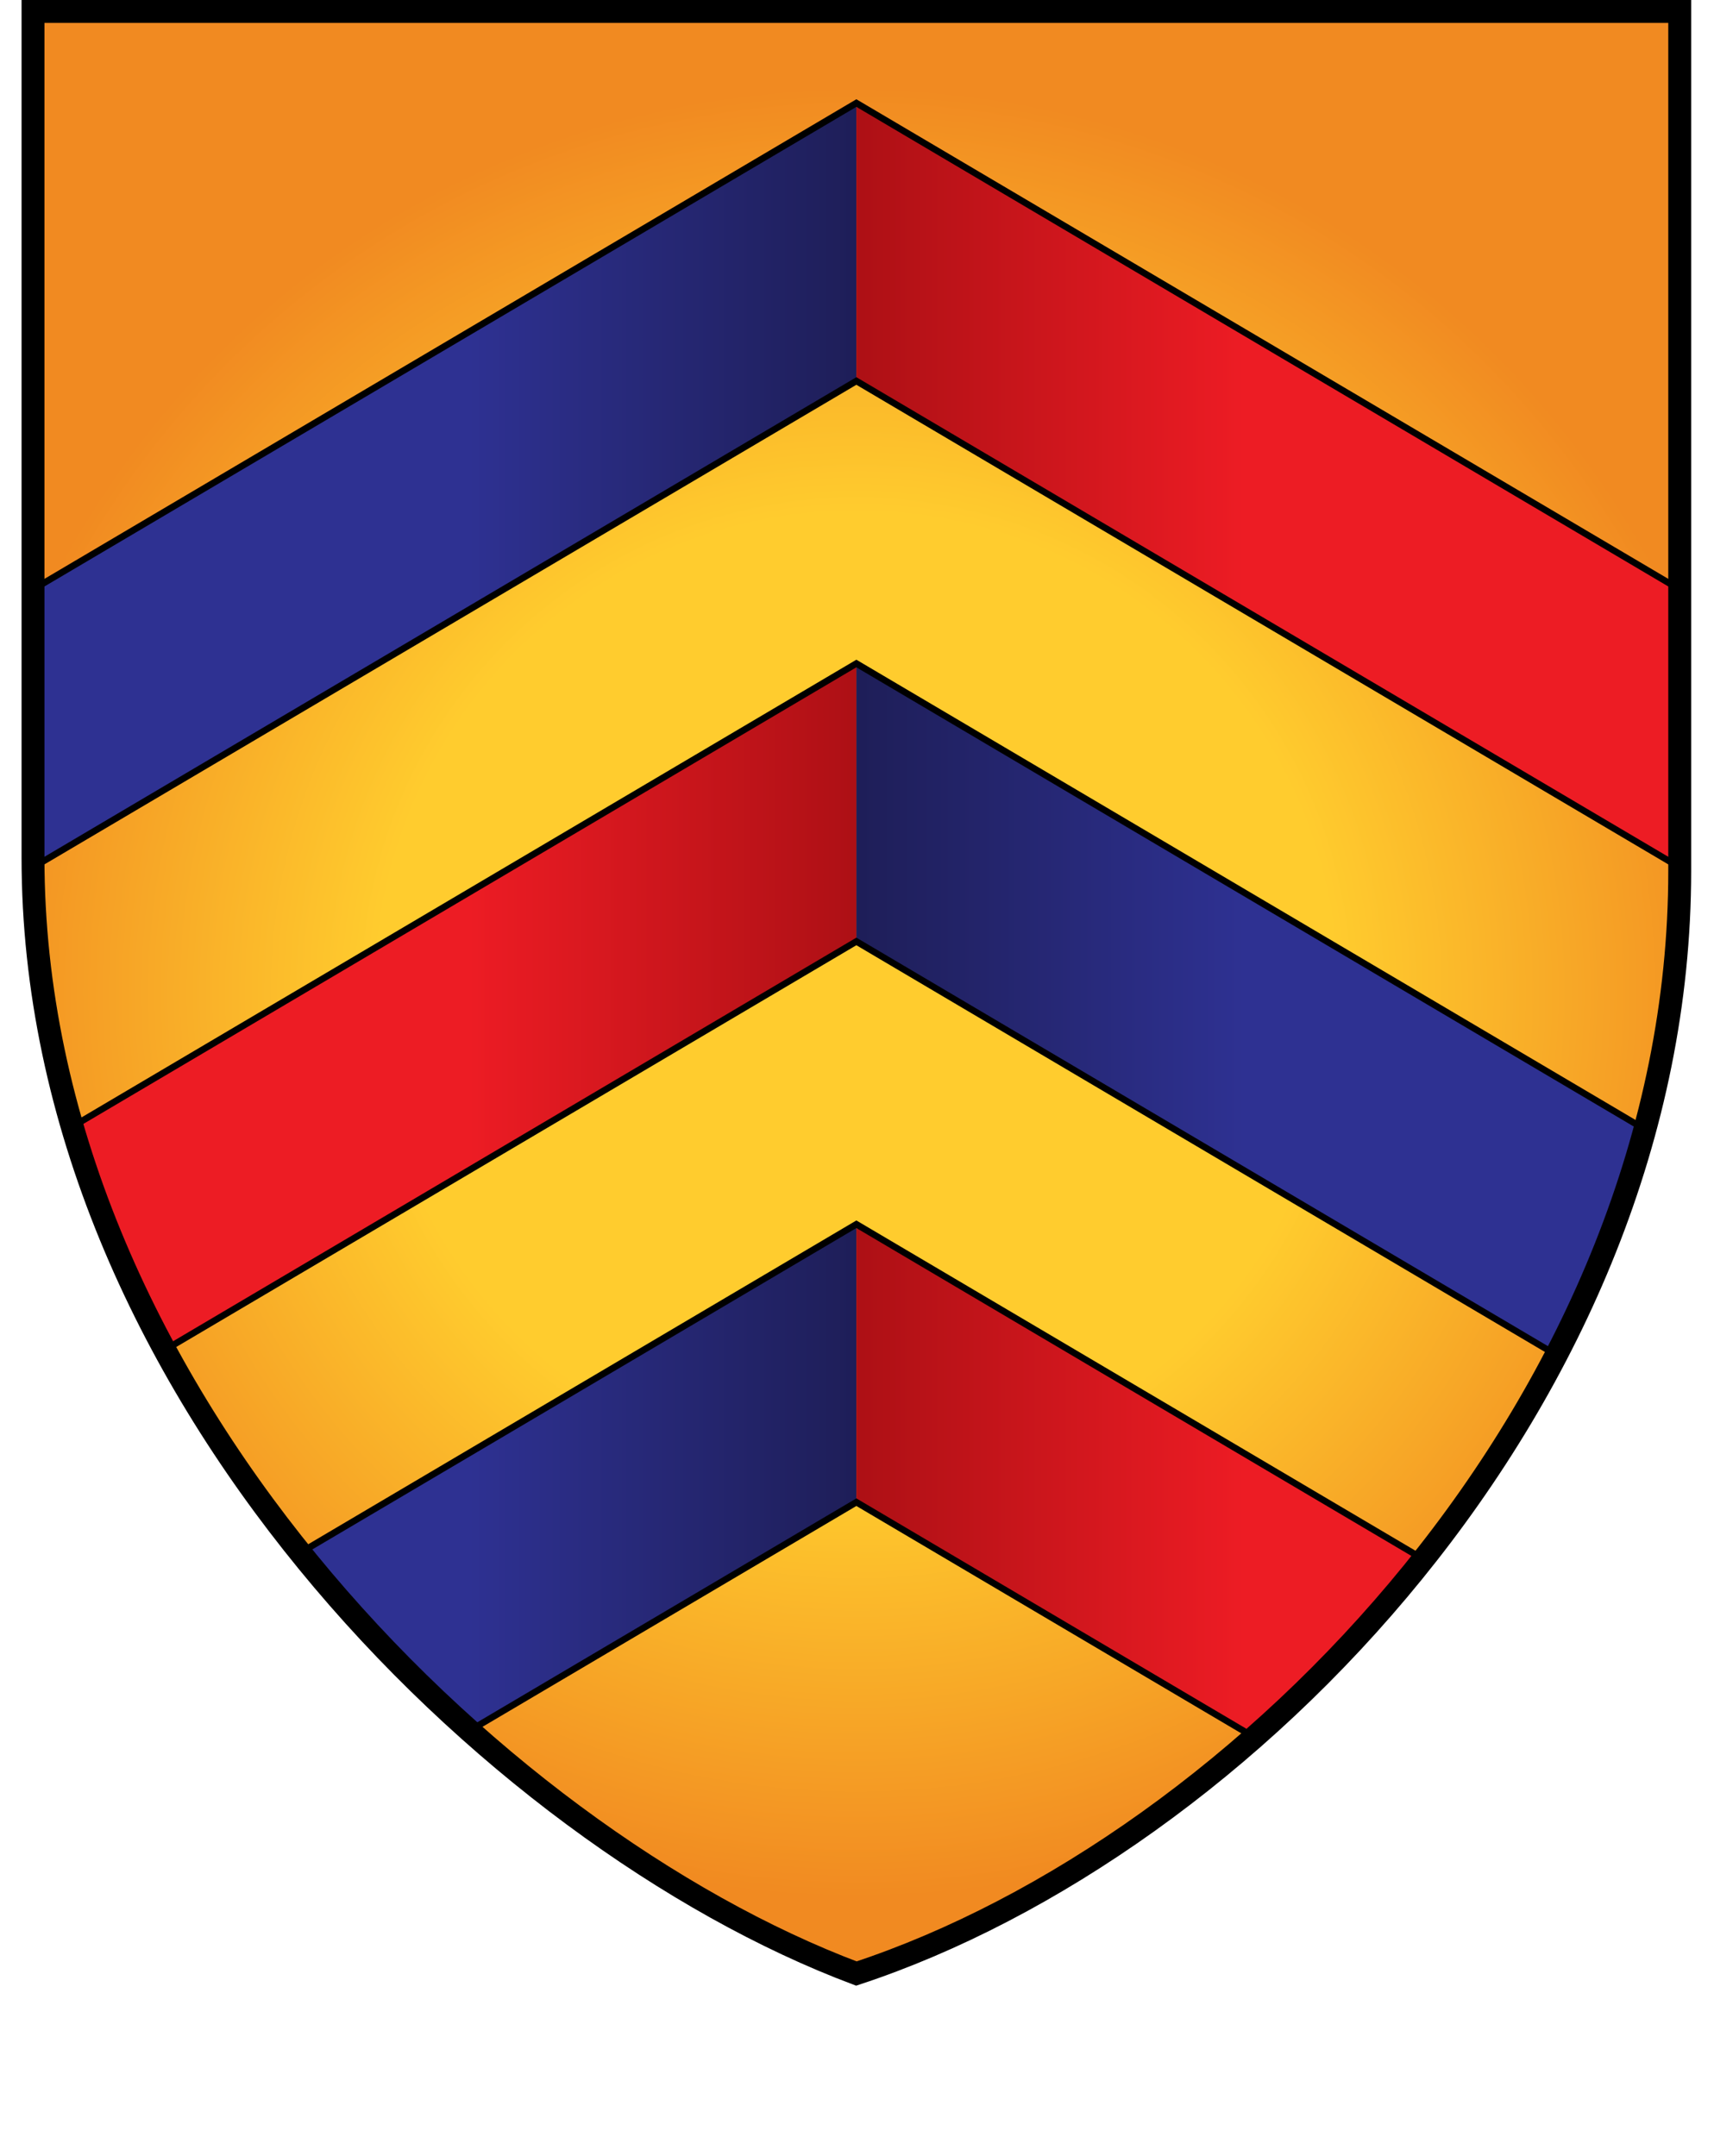 <?xml version="1.0" encoding="utf-8"?>
<!-- Generator: Adobe Illustrator 15.0.0, SVG Export Plug-In  -->
<!DOCTYPE svg PUBLIC "-//W3C//DTD SVG 1.1//EN" "http://www.w3.org/Graphics/SVG/1.1/DTD/svg11.dtd">
<svg version="1.1"
	 xmlns="http://www.w3.org/2000/svg" xmlns:xlink="http://www.w3.org/1999/xlink" xmlns:a="http://ns.adobe.com/AdobeSVGViewerExtensions/3.0/"
	 x="0px" y="0px" width="524px" height="659px" viewBox="0 0 524 659" enable-background="new 0 0 524 659" xml:space="preserve">
<defs>
</defs>
<linearGradient id="SVGID_3_" gradientUnits="userSpaceOnUse" x1="37.789" y1="515.304" x2="92.683" y2="536.376">
	<stop  offset="0" style="stop-color:#8B5E3C"/>
	<stop  offset="0.497" style="stop-color:#FDC060"/>
</linearGradient>
<path display="none" fill="url(#SVGID_3_)" stroke="#000000" stroke-width="3" stroke-miterlimit="10" d="M109.092,493.628l-72,70
	c0,0-13.53,0.171-11-15s23-55,23-55s1-8,21-9S109.092,493.628,109.092,493.628z"/>
<linearGradient id="SVGID_4_" gradientUnits="userSpaceOnUse" x1="430.929" y1="536.376" x2="485.824" y2="515.304">
	<stop  offset="0.503" style="stop-color:#FDC060"/>
	<stop  offset="1" style="stop-color:#8B5E3C"/>
</linearGradient>
<path display="none" fill="url(#SVGID_4_)" stroke="#000000" stroke-width="3" stroke-miterlimit="10" d="M414.52,493.628l72,70
	c0,0,13.529,0.171,11-15s-23-55-23-55s-1-8-21-9S414.52,493.628,414.52,493.628z"/>
<linearGradient id="SVGID_5_" gradientUnits="userSpaceOnUse" x1="1.5" y1="461.128" x2="107.092" y2="461.128">
	<stop  offset="0" style="stop-color:#BCBEC0"/>
	<stop  offset="0.333" style="stop-color:#E6E7E8"/>
</linearGradient>
<path display="none" fill="url(#SVGID_5_)" stroke="#000000" stroke-width="3" stroke-miterlimit="10" d="M2.092,456.628
	c0-18,7.316-28,35-28s51,8,51,8l19,57c0,0-71.883-16.141-90.941-9.07S2.092,456.628,2.092,456.628z"/>
<linearGradient id="SVGID_6_" gradientUnits="userSpaceOnUse" x1="416.52" y1="461.128" x2="522.112" y2="461.128">
	<stop  offset="0.632" style="stop-color:#E6E7E8"/>
	<stop  offset="0.687" style="stop-color:#DBDCDD"/>
	<stop  offset="0.793" style="stop-color:#CACBCD"/>
	<stop  offset="0.898" style="stop-color:#BFC1C3"/>
	<stop  offset="1" style="stop-color:#BCBEC0"/>
</linearGradient>
<path display="none" fill="url(#SVGID_6_)" stroke="#000000" stroke-width="3" stroke-miterlimit="10" d="M521.52,456.628
	c0-18-7.316-28-35-28s-51,8-51,8l-19,57c0,0,71.883-16.141,90.941-9.07S521.52,456.628,521.52,456.628z"/>
<path display="none" fill="#FBB040" stroke="#000000" stroke-width="3" stroke-miterlimit="10" d="M2.092,456.628c0,0,8,6,23,6
	c9.731,10.067,11,32,11,58.345c-25-1.345-34-19.345-34-48.345S2.092,456.628,2.092,456.628z"/>
<path display="none" fill="#FBB040" stroke="#000000" stroke-width="3" stroke-miterlimit="10" d="M521.52,456.628c0,0-8,6-23,6
	c-9.731,10.067-11,32-11,58.345c25-1.345,34-19.345,34-48.345S521.52,456.628,521.52,456.628z"/>
<g>
	<defs>
		<path id="SVGID_2_" d="M261.113,3.5H10.092c0,0,0,138.937,0,258.714c0,161.081,140,299,251.714,341
			c118.286-39,251.714-175.92,251.714-337c0-119.778,0-262.714,0-262.714H261.113z"/>
	</defs>
	<radialGradient id="SVGID_7_" cx="261.806" cy="303.357" r="276.834" gradientUnits="userSpaceOnUse">
		<stop  offset="0.529" style="stop-color:#FFCC2E"/>
		<stop  offset="1" style="stop-color:#F18A21"/>
	</radialGradient>
	<use xlink:href="#SVGID_2_"  overflow="visible" fill="url(#SVGID_7_)"/>
	<clipPath id="SVGID_8_">
		<use xlink:href="#SVGID_2_"  overflow="visible"/>
	</clipPath>
	<g clip-path="url(#SVGID_8_)">
		<g>
			<linearGradient id="SVGID_9_" gradientUnits="userSpaceOnUse" x1="10.092" y1="148.303" x2="261.806" y2="148.303">
				<stop  offset="0.529" style="stop-color:#2E3192"/>
				<stop  offset="1" style="stop-color:#1E1E58"/>
			</linearGradient>
			<polygon fill="url(#SVGID_9_)" points="261.806,116.448 10.092,265.105 10.092,180.158 261.806,31.5 			"/>
			<linearGradient id="SVGID_10_" gradientUnits="userSpaceOnUse" x1="261.806" y1="148.303" x2="513.52" y2="148.303">
				<stop  offset="0" style="stop-color:#AD1015"/>
				<stop  offset="0.471" style="stop-color:#ED1C24"/>
			</linearGradient>
			<polyline fill="url(#SVGID_10_)" points="261.806,116.448 513.52,265.105 513.52,180.158 261.806,31.5 			"/>
			<polygon fill="none" stroke="#000000" stroke-width="2" stroke-miterlimit="10" points="261.806,31.5 10.092,180.158 
				10.092,265.105 261.806,116.448 513.52,265.105 513.52,180.158 			"/>
		</g>
		<g>
			<linearGradient id="SVGID_11_" gradientUnits="userSpaceOnUse" x1="10.092" y1="319.604" x2="261.806" y2="319.604">
				<stop  offset="0.529" style="stop-color:#ED1C24"/>
				<stop  offset="1" style="stop-color:#AD1015"/>
			</linearGradient>
			<polygon fill="url(#SVGID_11_)" points="261.806,287.75 10.092,436.407 10.092,351.459 261.806,202.802 			"/>
			<linearGradient id="SVGID_12_" gradientUnits="userSpaceOnUse" x1="261.806" y1="319.604" x2="513.52" y2="319.604">
				<stop  offset="0" style="stop-color:#1E1E58"/>
				<stop  offset="0.471" style="stop-color:#2E3192"/>
			</linearGradient>
			<polyline fill="url(#SVGID_12_)" points="261.806,287.75 513.52,436.407 513.52,351.459 261.806,202.802 			"/>
			<polygon fill="none" stroke="#000000" stroke-width="2" stroke-miterlimit="10" points="261.806,202.802 10.092,351.459 
				10.092,436.407 261.806,287.75 513.52,436.407 513.52,351.459 			"/>
		</g>
		<g>
			<linearGradient id="SVGID_13_" gradientUnits="userSpaceOnUse" x1="10.092" y1="490.997" x2="261.806" y2="490.997">
				<stop  offset="0.529" style="stop-color:#2E3192"/>
				<stop  offset="1" style="stop-color:#1E1E58"/>
			</linearGradient>
			<polygon fill="url(#SVGID_13_)" points="261.806,459.143 10.092,607.799 10.092,522.853 261.806,374.194 			"/>
			<linearGradient id="SVGID_14_" gradientUnits="userSpaceOnUse" x1="261.806" y1="490.997" x2="513.52" y2="490.997">
				<stop  offset="0" style="stop-color:#AD1015"/>
				<stop  offset="0.471" style="stop-color:#ED1C24"/>
			</linearGradient>
			<polyline fill="url(#SVGID_14_)" points="261.806,459.143 513.52,607.799 513.52,522.853 261.806,374.194 			"/>
			<polygon fill="none" stroke="#000000" stroke-width="2" stroke-miterlimit="10" points="261.806,374.194 10.092,522.853 
				10.092,607.799 261.806,459.143 513.52,607.799 513.52,522.853 			"/>
		</g>
	</g>
	<use xlink:href="#SVGID_2_"  overflow="visible" fill="none" stroke="#000000" stroke-width="7" stroke-miterlimit="10"/>
</g>
<radialGradient id="SVGID_15_" cx="261.806" cy="575.523" r="180.594" gradientUnits="userSpaceOnUse">
	<stop  offset="0.632" style="stop-color:#FFFFFF"/>
	<stop  offset="0.705" style="stop-color:#F4F5F5"/>
	<stop  offset="0.855" style="stop-color:#EAEBEB"/>
	<stop  offset="1" style="stop-color:#E6E7E8"/>
</radialGradient>
<path display="none" fill="url(#SVGID_15_)" stroke="#000000" stroke-width="3" stroke-miterlimit="10" d="M474.52,493.628
	c0,0-35,101-212.714,101s-212.714-101-212.714-101s-32,43-29,61S84.52,657.416,261.806,657.416S500.52,572.628,503.52,554.628
	S474.52,493.628,474.52,493.628z"/>
<g display="none">
	<path fill="none" d="M20.092,554.628c3,18,64.428,102.788,241.714,102.788S500.52,572.628,503.52,554.628"/>
	<path display="inline" d="M46.012,560.787l2.629-0.352l0.432,2.32c2.301,2.062,4.902,3.016,7.803,2.861
		c1.927-0.097,4.089-0.7,6.487-1.811c2.397-1.109,4.519-2.486,6.363-4.13c1.68-1.502,2.83-3.034,3.451-4.596
		s0.553-2.766-0.203-3.612c-1.171-1.313-3.191-1.563-6.062-0.752s-5.641,2.406-8.313,4.787c-2.593,2.317-3.374,4.052-2.345,5.205
		c0.616,0.69,1.642,1.065,3.078,1.126l-1.354,0.92c-2.021,0.011-3.459-0.464-4.316-1.424c-0.729-0.815-0.845-1.884-0.351-3.204
		c0.494-1.321,1.516-2.672,3.064-4.055c2.907-2.595,6.202-4.19,9.884-4.789c3.683-0.598,6.35,0.029,8.002,1.88
		c1.154,1.293,1.454,2.987,0.9,5.082c-0.554,2.096-1.809,4.017-3.766,5.764c-3.164,2.823-6.647,4.495-10.451,5.015
		c-3.803,0.521-7.617-0.157-11.441-2.032l1.61,9.065c0.284,1.618,0.742,2.781,1.375,3.49c0.717,0.804,1.95,1.287,3.7,1.45
		l-1.237,0.851c-2.537,0.178-4.208-0.185-5.015-1.088c-0.448-0.502-0.81-1.481-1.086-2.938L46.012,560.787z"/>
	<path display="inline" d="M69.93,586.84l4.329-4.057c-3.921,1.857-6.708,2.109-8.362,0.757c-1.152-0.942-1.573-2.302-1.261-4.078
		c0.312-1.775,1.302-3.684,2.97-5.723c1.04-1.271,2.933-3.184,5.68-5.737c2.747-2.555,5.42-4.89,8.021-7.006
		c-0.268-0.35-0.466-0.578-0.597-0.685c-1.074-0.879-2.443-1.032-4.106-0.461s-3.2,1.72-4.61,3.443l-3.043-0.146
		c5.033-5.568,10.05-6.308,15.05-2.217l0.703,0.575c-2.897,2.333-5.815,4.862-8.752,7.59s-5.007,4.825-6.208,6.293
		c-1.306,1.597-2.119,3.016-2.439,4.258s-0.106,2.17,0.642,2.782c0.788,0.645,1.985,0.769,3.591,0.372
		c1.606-0.396,3.438-1.273,5.496-2.633l14.184-13.334l2.519,1.444l-4.623,4.136l-10.052,9.438c-1.842,1.733-2.996,2.886-3.463,3.457
		c-0.871,1.063-0.873,1.949-0.007,2.658c0.306,0.25,0.737,0.521,1.293,0.811l-0.901,0.842L69.93,586.84z"/>
	<path display="inline" d="M76.39,590.666l3.132-1.324l0.707,0.463c0.802,0.526,1.654,0.519,2.558-0.022
		c0.903-0.542,2.271-1.879,4.102-4.011l10.264-11.898l-2.859-1.876l3.08-1.359l6.868,4.505l-3.153,1.312l-1.72-1.128l-8.901,10.326
		c-2.726,3.159-5.622,4.997-8.687,5.514l4,2.852l-3.069,1.366L76.39,590.666z"/>
	<path display="inline" d="M97.469,603.487l2.946-1.671l0.134,0.154c0.078,0.068,0.29,0.19,0.635,0.366
		c0.832,0.423,1.677,0.289,2.534-0.403c0.857-0.691,2.122-2.254,3.795-4.688l8.734-12.735l-2.845-1.448
		c-2.886-1.469-5.207-0.479-6.962,2.969c-0.208,0.408-0.431,0.931-0.669,1.565l-3.179,0.46c2.013-3.175,4.313-5.331,6.903-6.469
		c2.59-1.139,5.095-1.092,7.517,0.142l4.768,2.427c2.151,1.095,3.686,1.604,4.602,1.528s1.876-0.794,2.88-2.154l2.215-0.18
		c-1.599,1.843-3.479,3.035-5.643,3.576c-2.164,0.541-4.197,0.327-6.101-0.642l-1.125-0.572l-7.6,11.063
		c-1.363,1.991-2.629,3.464-3.799,4.418c-1.17,0.954-2.622,1.696-4.355,2.228l4.271,2.346l-2.845,1.723L97.469,603.487z"/>
	<path display="inline" d="M109.752,609.604l2.859-1.841l0.776,0.336c0.88,0.381,1.718,0.228,2.516-0.461
		c0.797-0.688,1.916-2.238,3.355-4.652l8.079-13.479l-3.138-1.359l2.802-1.866l7.537,3.265l-2.883,1.831l-1.887-0.817l-7.004,11.696
		c-2.146,3.579-4.685,5.885-7.616,6.918l4.428,2.125l-2.791,1.871L109.752,609.604z"/>
	<path display="inline" d="M121.155,612.934l2.624-2.061c0.111,2.274,0.881,3.659,2.312,4.155c0.938,0.325,1.977,0.012,3.117-0.94
		c1.14-0.951,2.185-2.374,3.135-4.268l8.193-16.356c-0.372-0.236-0.637-0.382-0.796-0.438c-1.311-0.454-2.649-0.127-4.013,0.983
		c-1.364,1.11-2.411,2.718-3.141,4.822l-2.907,0.912c1.33-3.298,3.121-5.601,5.372-6.908s4.732-1.491,7.443-0.552l0.965,0.335
		c-0.676,6.703-1.811,13.442-3.402,20.219l14.441-16.393l2.708,0.433l-2.913,5.477l-7.051,14.064
		c-0.621,1.253-1.067,2.271-1.338,3.052c-0.367,1.059-0.125,1.735,0.726,2.03c0.421,0.146,1.008,0.275,1.761,0.388l-0.555,1.101
		l-6.501-0.273l11.228-22.416l-15.007,16.944l-1.328-0.137l0.182-0.523c1.63-4.702,2.895-10.804,3.794-18.305l-3.528,7.021
		c-4.339,8.667-8.512,12.306-12.517,10.917C122.758,615.732,121.757,614.638,121.155,612.934z"/>
	<path display="inline" d="M149.748,624.274l2.526-2.278l0.208,0.054c1.237,0.324,2.191,0.159,2.862-0.493
		c0.67-0.653,1.521-2.251,2.552-4.795l6.635-16.288c-1.677-0.438-3.209-0.112-4.599,0.978c-1.39,1.091-2.371,2.731-2.944,4.923
		l-0.106,0.406l-2.822,1.117c1.18-3.678,2.87-6.183,5.07-7.515c2.201-1.332,5.001-1.553,8.403-0.663l7.178,1.878l-2.454,4.942
		l-0.769-0.201c0.191-0.463,0.336-0.886,0.436-1.268c0.254-0.973,0.062-1.74-0.578-2.302c-0.64-0.563-1.932-1.098-3.877-1.606
		l-0.378-0.099l-4.276,10.563l5.444,1.424l-1.742,1.576c-1.754-0.84-2.965-1.347-3.632-1.521l-0.61-0.159l-0.777,1.924
		c-0.871,2.163-1.768,3.823-2.692,4.98s-2.198,2.213-3.822,3.167l5.768,1.884l1.267,0.391c1.326,0.347,2.746-0.012,4.259-1.076
		l-0.582,1.426c-2.017,1.828-3.66,2.575-4.93,2.243l-0.557-0.165L149.748,624.274z"/>
	<path display="inline" d="M169.728,629.235l2.397-2.393l0.17,0.113c0.094,0.045,0.33,0.106,0.709,0.185
		c0.915,0.188,1.693-0.166,2.337-1.061c0.643-0.894,1.448-2.736,2.417-5.525l5.045-14.596l-3.127-0.642
		c-3.172-0.651-5.147,0.918-5.926,4.708c-0.092,0.448-0.169,1.011-0.23,1.688l-2.943,1.286c1.099-3.595,2.746-6.284,4.941-8.068
		c2.195-1.783,4.624-2.402,7.285-1.856l5.24,1.076c2.365,0.486,3.979,0.571,4.842,0.254c0.864-0.316,1.599-1.263,2.207-2.841
		l2.088-0.76c-1.053,2.2-2.551,3.849-4.493,4.944c-1.942,1.095-3.96,1.428-6.053,0.998l-1.236-0.254l-4.395,12.683
		c-0.786,2.281-1.617,4.037-2.492,5.267c-0.875,1.23-2.078,2.331-3.608,3.304l4.74,1.129l-2.286,2.415L169.728,629.235z"/>
	<path display="inline" d="M193.879,633.75l2.19-2.575l0.192-0.015c0.052-0.006,0.159,0.014,0.323,0.06
		c0.082,0.023,0.173,0.041,0.273,0.054c0.91,0.113,1.649-0.222,2.217-1.004c0.567-0.782,1.128-2.241,1.683-4.379l4.604-17.685
		c-1.72-0.214-3.196,0.311-4.43,1.574s-1.991,3.02-2.271,5.268l-0.052,0.417l-2.651,1.479c1.366-7.436,5.397-10.737,12.091-9.903
		l3.618,0.45c2.788,0.348,4.702,1.384,5.742,3.11c1.039,1.726,1.337,4.37,0.894,7.932c-0.719,5.772-2.598,10.127-5.638,13.064
		c-3.04,2.937-6.88,4.116-11.521,3.538c-0.192-0.023-0.578-0.091-1.157-0.201L193.879,633.75z M198.696,631.926l2.158,0.846
		c1.171,0.466,2.383,0.777,3.635,0.933c1.719,0.215,3.104,0.024,4.152-0.569c1.048-0.594,2.1-1.788,3.154-3.58
		c1.859-3.155,3.042-6.772,3.551-10.852c0.783-6.29-1.121-9.721-5.712-10.292l-1.565-0.195l-3.725,14.293
		c-0.671,2.597-1.391,4.534-2.16,5.811C201.415,629.596,200.252,630.798,198.696,631.926z"/>
	<path display="inline" d="M218.3,636.584l2.073-2.697l0.214,0.016c1.275,0.095,2.183-0.239,2.725-1.002
		c0.542-0.764,1.089-2.489,1.644-5.178l3.583-17.219c-1.729-0.128-3.177,0.47-4.347,1.793s-1.838,3.115-2.006,5.374l-0.031,0.419
		l-2.574,1.608c0.496-3.83,1.705-6.6,3.628-8.308c1.924-1.707,4.639-2.431,8.145-2.17l7.398,0.55l-1.52,5.305l-0.793-0.059
		c0.104-0.49,0.17-0.933,0.2-1.326c0.075-1.002-0.254-1.723-0.984-2.159c-0.731-0.438-2.099-0.73-4.104-0.88l-0.39-0.028
		l-2.297,11.162l5.612,0.417l-1.429,1.865c-1.877-0.509-3.16-0.789-3.847-0.84l-0.629-0.047l-0.417,2.033
		c-0.465,2.284-1.048,4.079-1.748,5.385c-0.7,1.305-1.762,2.573-3.187,3.806l6.013,0.81l1.317,0.155
		c1.367,0.102,2.699-0.508,3.995-1.828l-0.314,1.508c-1.653,2.162-3.135,3.194-4.443,3.097l-0.577-0.062L218.3,636.584z"/>
	<path display="inline" d="M252.478,639.072l0.952-5.854c-1.973,3.864-4.025,5.766-6.161,5.704c-1.488-0.043-2.651-0.863-3.488-2.46
		s-1.218-3.712-1.142-6.346c0.047-1.642,0.379-4.312,0.996-8.012s1.308-7.183,2.076-10.445c-0.426-0.114-0.723-0.174-0.891-0.179
		c-1.387-0.04-2.565,0.674-3.533,2.143c-0.968,1.468-1.484,3.315-1.549,5.541l-2.5,1.742c0.587-7.482,4.109-11.131,10.566-10.943
		l0.908,0.026c-0.871,3.616-1.637,7.401-2.298,11.354c-0.662,3.954-1.02,6.879-1.075,8.774c-0.06,2.061,0.163,3.682,0.667,4.861
		s1.24,1.783,2.207,1.812c1.017,0.029,2.041-0.604,3.071-1.897c1.031-1.295,1.945-3.107,2.746-5.44l3.094-19.221l2.876-0.394
		l-1.136,6.098l-2.199,13.612c-0.4,2.497-0.611,4.114-0.633,4.852c-0.039,1.374,0.499,2.077,1.618,2.109
		c0.395,0.012,0.901-0.037,1.519-0.146l-0.199,1.217L252.478,639.072z"/>
	<path display="inline" d="M260.44,636.848l1.735-2.85c0.9,2.092,2.107,3.119,3.621,3.083c0.992-0.024,1.855-0.682,2.59-1.973
		s1.216-2.989,1.442-5.096l1.945-18.189c-0.432-0.092-0.731-0.135-0.899-0.131c-1.388,0.033-2.525,0.809-3.414,2.326
		c-0.89,1.518-1.307,3.39-1.253,5.616l-2.403,1.873c0.091-3.555,0.962-6.338,2.612-8.352c1.651-2.014,3.91-3.055,6.778-3.124
		l1.021-0.025c1.714,6.516,3.012,13.226,3.895,20.13l7.785-20.412l2.688-0.542l-0.81,6.149l-1.679,15.644
		c-0.144,1.391-0.205,2.5-0.185,3.327c0.026,1.12,0.49,1.669,1.39,1.646c0.446-0.011,1.041-0.095,1.786-0.253l-0.135,1.226
		l-6.186,2.021l2.666-24.93l-8.122,21.127l-1.291,0.337l-0.014-0.554c-0.12-4.975-1.073-11.133-2.857-18.474l-0.846,7.812
		c-1.029,9.638-3.663,14.507-7.901,14.609C262.921,638.907,261.601,638.232,260.44,636.848z"/>
	<path display="inline" d="M305.648,623.369l0.747-1.605l1.331-0.126l0.433-12.258c-1.716,0.163-3.042,0.996-3.977,2.497
		c-0.935,1.502-1.295,3.381-1.081,5.636l0.053,0.417l-2.279,2.02c-0.152-3.911,0.575-6.856,2.183-8.838
		c1.607-1.98,4.208-3.142,7.8-3.483l7.248-0.688l-0.62,5.486l-0.804,0.076c0.061-0.517,0.067-1.022,0.021-1.517
		c-0.156-1.646-1.947-2.309-5.372-1.982l-0.54,0.051l-0.438,12.335l5.477-0.521l-1.059,2.057c-1.367-0.151-2.652-0.17-3.858-0.056
		l-0.615,0.059l-0.2,5.639c-0.166,4.746-0.993,8.603-2.481,11.569s-3.396,4.561-5.725,4.782c-1.256,0.119-2.446-0.49-3.57-1.828
		l1.576-3.026c0.858,2.015,2.021,2.953,3.486,2.813c1.34-0.127,2.306-1.143,2.898-3.046c0.592-1.904,0.973-5.21,1.143-9.918
		l0.247-6.736L305.648,623.369z"/>
	<path display="inline" d="M315.743,634.019l1.318-2.813c1.054,1.727,2.223,2.498,3.505,2.314c1.224-0.176,2.265-1.112,3.122-2.81
		c0.856-1.698,1.753-4.62,2.689-8.766l3.366-14.848c-0.931-0.034-1.721-0.005-2.37,0.088c-1.74,0.25-2.989,1.101-3.745,2.555
		c-0.757,1.453-0.959,3.402-0.608,5.85l-2.186,2.186c-0.182-2.394-0.025-4.417,0.469-6.071c0.544-1.841,1.3-3.204,2.27-4.09
		c0.969-0.885,2.458-1.581,4.468-2.088c0.402-0.096,1.009-0.254,1.818-0.473l2.448-1.064l1.064,6.274l2.596,12.964
		c0.602,3.016,1.124,4.983,1.565,5.904c0.442,0.921,1.059,1.324,1.85,1.211c0.142-0.02,0.623-0.128,1.445-0.322l0.017,1.271
		l-5.527,2.258l-1.847-9.244l-6.807,0.975c-0.821,3.641-1.72,6.235-2.696,7.783s-2.276,2.438-3.9,2.67
		C318.527,635.953,317.085,635.382,315.743,634.019z M327,623.804l6.183-0.885l-2.835-14.094L327,623.804z"/>
	<path display="inline" d="M355.231,627.223c-2.304,2.122-4.445,3.381-6.425,3.776c-2.128,0.426-3.959-0.149-5.491-1.726
		c-1.533-1.576-2.627-4.005-3.283-7.288c-1.04-5.204-0.801-9.856,0.718-13.956c1.518-4.1,3.873-6.469,7.065-7.106
		c1.905-0.381,3.747-0.372,5.525,0.026l-0.022,5.361l-0.779,0.155c-0.035-0.603-0.09-1.092-0.165-1.467
		c-0.217-1.087-0.785-1.889-1.703-2.407c-0.919-0.518-2.005-0.651-3.258-0.401c-1.89,0.378-3.289,1.982-4.198,4.813
		c-0.604,1.874-0.952,4.12-1.047,6.736c-0.095,2.617,0.081,5.043,0.527,7.278c0.539,2.698,1.432,4.729,2.677,6.09
		c1.246,1.361,2.686,1.879,4.318,1.553c1.831-0.365,3.639-1.453,5.421-3.264L355.231,627.223z"/>
	<path display="inline" d="M356.591,628.653l1.167-3.194l0.821-0.2c0.932-0.228,1.507-0.856,1.728-1.887
		c0.22-1.029,0.175-2.941-0.136-5.735l-1.702-15.622l-3.321,0.813l1.106-3.18l7.979-1.95l-1.191,3.2l-1.998,0.488l1.481,13.553
		c0.451,4.148-0.18,7.52-1.892,10.113l4.813-0.98l-1.094,3.176L356.591,628.653z"/>
	<path display="inline" d="M369.508,625.482l0.992-3.253l0.206-0.061c1.228-0.359,1.96-0.991,2.199-1.896
		c0.238-0.905,0.146-2.713-0.28-5.425l-2.698-17.379c-1.663,0.487-2.809,1.556-3.438,3.205c-0.63,1.65-0.627,3.563,0.01,5.736
		l0.118,0.403l-1.845,2.41c-0.882-3.76-0.723-6.777,0.478-9.052c1.201-2.274,3.488-3.906,6.862-4.895l7.12-2.086l0.441,5.501
		l-0.763,0.224c-0.075-0.495-0.168-0.933-0.279-1.311c-0.282-0.965-0.843-1.524-1.681-1.677s-2.222,0.054-4.15,0.619l-0.376,0.11
		l1.772,11.258l5.4-1.582l-0.683,2.248c-1.936,0.184-3.234,0.372-3.896,0.565l-0.605,0.178l0.324,2.05
		c0.367,2.303,0.453,4.188,0.256,5.655c-0.196,1.468-0.745,3.029-1.646,4.683l5.914-1.354l1.287-0.317
		c1.316-0.386,2.349-1.424,3.098-3.115l0.235,1.522c-0.788,2.604-1.812,4.092-3.071,4.46l-0.563,0.146L369.508,625.482z"/>
	<path display="inline" d="M389.159,619.437l0.797-3.292l0.204,0.008c0.104-0.01,0.337-0.081,0.701-0.213
		c0.878-0.316,1.358-1.024,1.439-2.123c0.082-1.099-0.192-3.09-0.822-5.976l-3.313-15.083l-3.003,1.084
		c-3.046,1.101-3.912,3.47-2.598,7.109c0.155,0.431,0.384,0.95,0.684,1.56l-1.84,2.633c-0.938-3.64-0.937-6.793,0.005-9.461
		c0.942-2.667,2.69-4.462,5.246-5.385l5.032-1.817c2.271-0.819,3.691-1.59,4.263-2.311c0.572-0.72,0.705-1.911,0.399-3.574
		l1.385-1.738c0.25,2.427-0.167,4.614-1.252,6.563c-1.086,1.948-2.633,3.284-4.643,4.01l-1.187,0.429l2.869,13.111
		c0.52,2.357,0.728,4.288,0.623,5.794s-0.557,3.073-1.354,4.701l4.633-1.511l-0.69,3.254L389.159,619.437z"/>
	<path display="inline" d="M412.006,610.506l0.428-3.353l0.238-0.116c1.134-0.554,1.725-1.327,1.773-2.321
		c0.049-0.993-0.41-2.94-1.376-5.84l-5.376-16.05c-1.558,0.761-2.508,2.007-2.851,3.739c-0.344,1.732-0.019,3.616,0.976,5.652
		l0.185,0.378l-1.413,2.686c-1.52-3.592-1.874-6.602-1.065-9.029c0.81-2.427,2.831-4.43,6.066-6.009
		c2.283-1.114,4.096-1.538,5.438-1.272s2.434,1.262,3.277,2.989c1.702,3.488,1.152,6.773-1.649,9.854
		c3.61-0.006,6.019,1.227,7.225,3.697c1.077,2.208,1.188,4.459,0.333,6.752c-0.855,2.295-2.447,4.01-4.775,5.146l-2.755,1.175
		L412.006,610.506z M413.777,592.731l0.59-0.288c1.398-0.683,2.249-1.873,2.553-3.572c0.304-1.698-0.014-3.509-0.951-5.431
		c-1.318-2.699-3.224-3.44-5.719-2.223l-0.283,0.139L413.777,592.731z M415.136,606.217l1.372-0.181
		c1.341-0.188,2.649-0.593,3.927-1.216c2.601-1.27,3.005-3.74,1.213-7.411c-0.876-1.796-1.955-3.022-3.234-3.68
		c-1.28-0.656-2.59-0.659-3.928-0.006l-0.328,0.16l0.688,2.044C416.178,599.923,416.275,603.353,415.136,606.217z"/>
	<path display="inline" d="M436.01,598.669c-1.772,1.068-3.678,1.081-5.717,0.037c-2.04-1.044-3.921-2.993-5.644-5.849
		c-2.584-4.283-3.878-8.631-3.883-13.043c-0.004-4.412,1.283-7.396,3.861-8.951c1.757-1.061,3.644-1.08,5.66-0.059
		c2.016,1.021,3.871,2.938,5.567,5.749c2.696,4.468,4.058,8.871,4.087,13.209C439.971,594.102,438.661,597.069,436.01,598.669z
		 M435.76,597.303c1.873-1.13,2.574-3.597,2.104-7.401c-0.469-3.805-1.969-7.805-4.497-12.002c-3.211-5.317-6.036-7.24-8.476-5.769
		c-1.873,1.13-2.588,3.583-2.146,7.359c0.443,3.776,1.912,7.735,4.409,11.878C430.438,596.805,433.307,598.783,435.76,597.303z"/>
	<path display="inline" d="M443.787,591.267l-0.29-3.308c1.976,1.14,3.554,1.249,4.734,0.328c0.789-0.615,1.097-1.657,0.922-3.127
		c-0.174-1.469-0.802-3.122-1.881-4.96l-9.256-15.757c-0.401,0.184-0.671,0.329-0.811,0.438c-1.088,0.849-1.537,2.146-1.348,3.895
		c0.189,1.749,0.969,3.501,2.338,5.258l-0.816,2.936c-1.94-2.764-2.891-5.468-2.852-8.113c0.04-2.645,1.062-4.748,3.065-6.31
		l0.955-0.744c2.749,2.118,5.851,4.243,9.305,6.377l3.916,2.418c2.705,1.652,4.826,3.04,6.364,4.165l-5.638-9.596
		c-1.948-3.308-3.074-6.161-3.378-8.563c-0.304-2.402,0.234-4.141,1.614-5.216c0.491-0.383,1.082-0.616,1.772-0.703l0.867,2.592
		c-1.138-0.242-1.979-0.152-2.523,0.271c-1.433,1.117-0.924,3.755,1.526,7.912l7.344,12.503l3.006,4.822l-0.758,1.655
		c-1.123-0.948-3.47-2.524-7.042-4.727l-7.531-4.636c-2.012-1.24-3.766-2.383-5.262-3.428l3.762,6.388
		c2.371,4.042,3.758,7.487,4.159,10.337c0.402,2.85-0.209,4.907-1.835,6.174C447.077,591.438,445.599,591.678,443.787,591.267z"/>
	<path display="inline" d="M463.822,575.9l-0.776-3.007c1.913,0.659,3.305,0.509,4.176-0.449c0.832-0.915,1.037-2.3,0.616-4.155
		c-0.421-1.854-1.592-4.678-3.512-8.469l-6.866-13.59c-0.739,0.567-1.329,1.094-1.771,1.579c-1.183,1.301-1.603,2.753-1.259,4.354
		c0.343,1.602,1.429,3.234,3.258,4.896l-0.291,3.077c-1.665-1.729-2.834-3.389-3.508-4.978c-0.754-1.766-1.039-3.299-0.856-4.599
		s0.888-2.785,2.113-4.456c0.249-0.33,0.616-0.838,1.101-1.523l1.208-2.38l4.818,4.158l10.261,8.338
		c2.385,1.94,4.041,3.124,4.969,3.553c0.928,0.428,1.66,0.347,2.197-0.245c0.097-0.105,0.399-0.495,0.908-1.169l0.822,0.969
		l-2.821,5.261l-7.313-5.947l-4.625,5.088c1.687,3.329,2.646,5.901,2.881,7.717c0.233,1.814-0.201,3.329-1.305,4.543
		C467.2,575.618,465.725,576.097,463.822,575.9z M465.99,560.855l4.201-4.621l-11.164-9.057L465.99,560.855z"/>
</g>
</svg>

